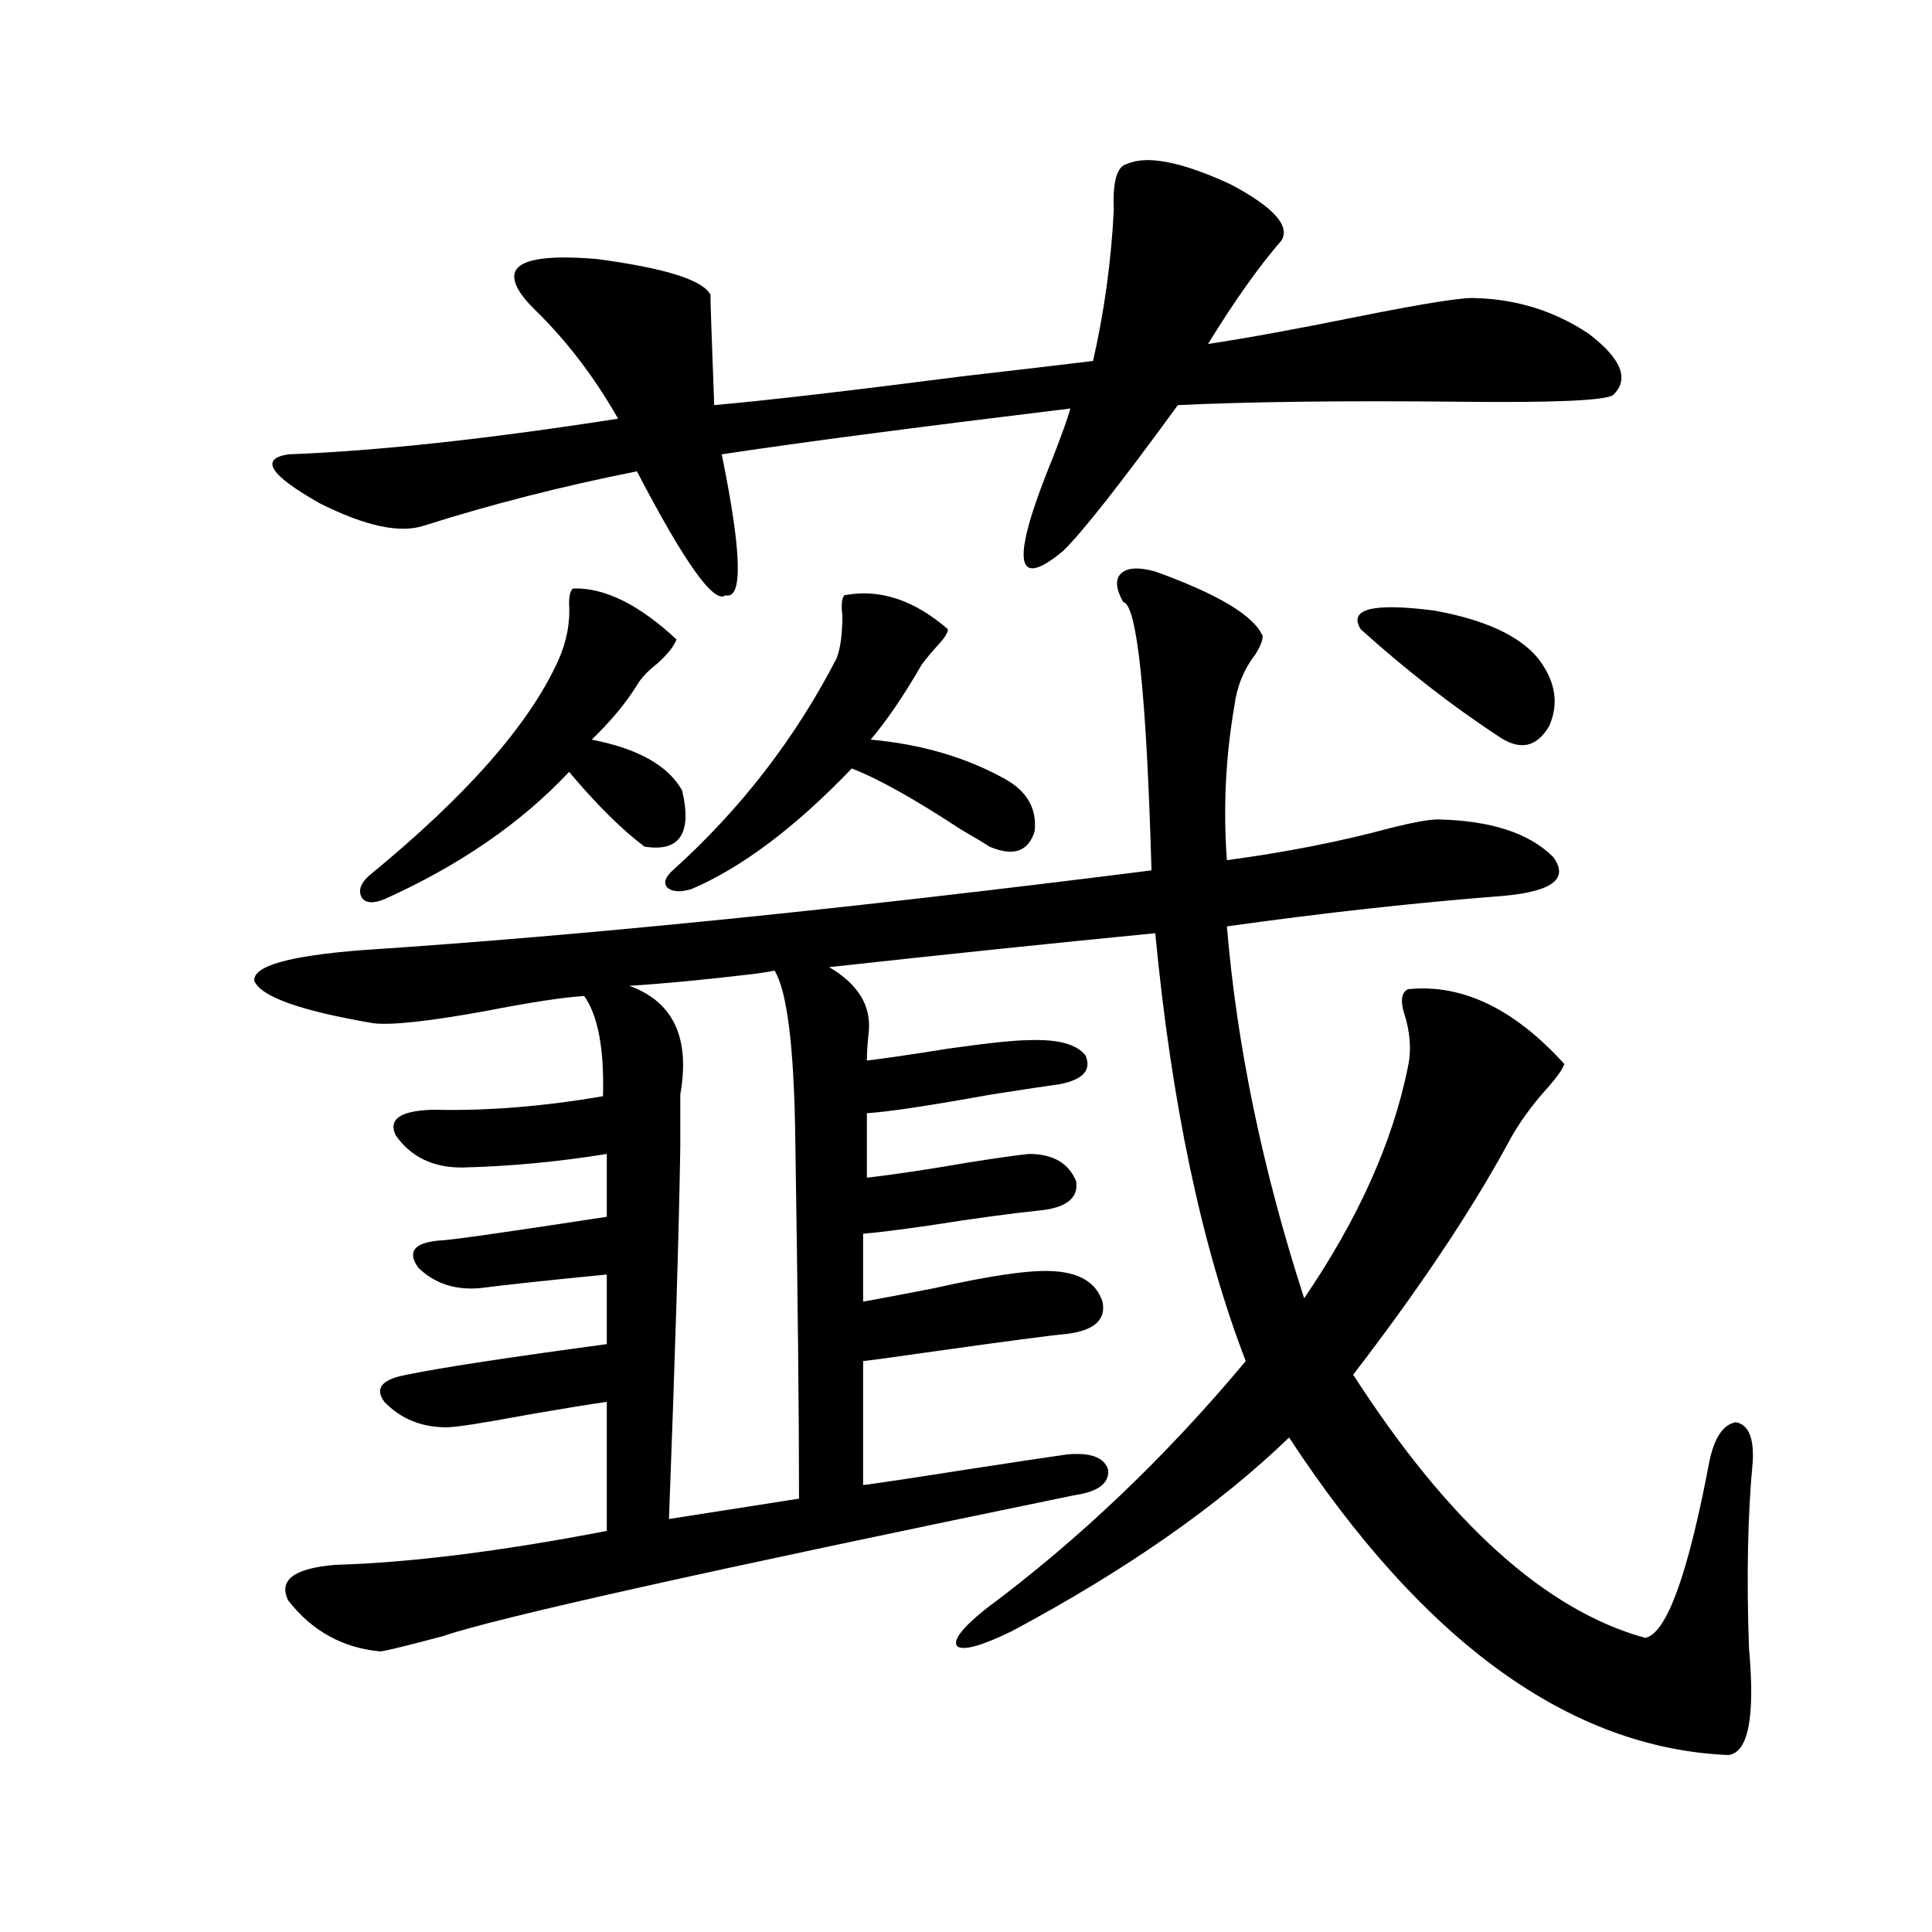<?xml version="1.0" encoding="utf-8"?>
<!-- Generator: Adobe Illustrator 16.0.0, SVG Export Plug-In . SVG Version: 6.00 Build 0)  -->
<!DOCTYPE svg PUBLIC "-//W3C//DTD SVG 1.1//EN" "http://www.w3.org/Graphics/SVG/1.1/DTD/svg11.dtd">
<svg version="1.1" id="图层_1" xmlns="http://www.w3.org/2000/svg" xmlns:xlink="http://www.w3.org/1999/xlink" x="0px" y="0px"
	 width="1000px" height="1000px" viewBox="0 0 1000 1000" enable-background="new 0 0 1000 1000" xml:space="preserve">
<path d="M597.961,295.813c32.515,11.728,51.051,22.852,55.608,33.398c0,2.349-1.311,5.575-3.902,9.668
	c-5.854,7.622-9.436,16.411-10.731,26.367c-4.558,26.367-5.854,53.036-3.902,79.98c30.563-4.093,58.855-9.668,84.876-16.699
	c11.707-2.925,19.832-4.395,24.39-4.395c27.316,0.591,47.148,7.031,59.511,19.336c8.445,11.138,0,17.88-25.365,20.215
	c-45.532,3.516-93.336,8.789-143.411,15.82c5.198,62.114,18.536,126.274,39.999,192.48c27.957-41.007,45.853-80.859,53.657-119.531
	c1.951-8.789,1.296-18.155-1.951-28.125c-1.951-6.44-1.311-10.547,1.951-12.305c27.957-2.925,54.953,9.97,80.974,38.672
	c-0.655,2.349-3.262,6.152-7.805,11.426c-9.115,9.97-16.265,19.927-21.463,29.883c-19.512,35.747-46.188,75.586-79.998,119.531
	c49.42,76.767,99.83,122.168,151.216,136.23c11.052-2.349,22.104-32.808,33.17-91.406c2.592-12.305,7.149-19.034,13.658-20.215
	c6.494,1.181,9.421,7.91,8.78,20.215c-2.606,27.548-3.262,59.766-1.951,96.68c3.247,35.733-0.335,54.19-10.731,55.371
	c-81.949-3.516-157.725-58.31-227.312-164.355c-36.432,35.156-84.235,68.555-143.411,100.195
	c-15.609,7.608-25.045,10.245-28.292,7.91c-2.606-2.938,2.271-9.38,14.634-19.336c48.124-35.733,93.001-78.511,134.631-128.32
	c-22.773-59.175-38.383-133.003-46.828-221.484c-53.992,5.273-110.241,11.138-168.776,17.578
	c14.954,8.789,21.783,19.927,20.487,33.398c-0.655,5.864-0.976,10.849-0.976,14.941c9.756-1.167,23.734-3.214,41.95-6.152
	c20.808-2.925,34.786-4.395,41.95-4.395c14.954-0.577,24.71,2.06,29.268,7.91c3.247,7.622-1.311,12.606-13.658,14.941
	c-4.558,0.591-16.265,2.349-35.121,5.273c-32.529,5.864-53.992,9.091-64.389,9.668v33.398c14.954-1.758,32.515-4.395,52.682-7.91
	c14.954-2.335,25.365-3.804,31.219-4.395c12.348,0,20.487,4.696,24.39,14.063c1.296,8.212-4.237,13.184-16.585,14.941
	c-16.92,1.758-36.432,4.395-58.535,7.91c-16.265,2.349-27.972,3.817-35.121,4.395v35.156c9.756-1.758,22.104-4.093,37.072-7.031
	c28.612-6.44,48.779-9.366,60.486-8.789c14.299,0.591,23.079,5.864,26.341,15.82c1.951,9.38-4.237,14.941-18.536,16.699
	c-7.164,0.591-31.554,3.817-73.169,9.668c-16.265,2.349-26.996,3.817-32.194,4.395v64.16c9.101-1.167,26.661-3.804,52.682-7.91
	c26.661-4.093,44.222-6.729,52.682-7.91c12.348-1.167,19.512,1.47,21.463,7.91c0.641,7.031-5.213,11.426-17.561,13.184
	c-190.574,39.263-299.505,63.569-326.821,72.949c-17.561,4.683-28.292,7.319-32.194,7.91c-19.512-1.758-35.456-10.547-47.804-26.367
	c-5.213-10.547,2.927-16.699,24.39-18.457c39.023-1.167,85.852-7.031,140.484-17.578v-66.797c-8.46,1.181-22.773,3.516-42.926,7.031
	c-22.118,4.106-35.456,6.152-39.999,6.152c-13.018,0-23.749-4.395-32.194-13.184c-5.213-7.031-1.311-11.714,11.707-14.063
	c16.905-3.516,51.371-8.789,103.412-15.82V659.68c-29.923,2.938-51.706,5.273-65.364,7.031
	c-13.018,1.181-23.749-2.335-32.194-10.547c-5.854-8.198-2.286-12.882,10.731-14.063c4.543,0,33.49-4.093,86.827-12.305v-32.52
	c-25.365,4.106-50.41,6.454-75.12,7.031c-14.969,0-26.341-5.562-34.146-16.699c-3.902-8.198,2.271-12.593,18.536-13.184h1.951
	c27.316,0.591,56.249-1.758,86.827-7.031c0.641-24.609-2.606-41.886-9.756-51.855c-10.411,0.591-27.651,3.228-51.706,7.91
	c-29.268,5.273-48.459,7.333-57.56,6.152c-37.728-6.44-58.215-13.761-61.462-21.973c-0.655-7.608,17.881-12.882,55.608-15.82
	C302.358,484.2,438.605,470.427,596.01,450.5c-2.606-91.406-7.484-137.687-14.634-138.867c-3.902-7.031-4.237-12.003-0.976-14.941
	C583.647,293.767,589.501,293.478,597.961,295.813z M663.325,124.426c-11.707,13.485-24.39,31.353-38.048,53.613
	c19.512-2.925,45.197-7.608,77.071-14.063c35.121-7.031,55.608-10.245,61.462-9.668c21.463,0.591,40.975,6.743,58.535,18.457
	c16.905,12.896,21.128,23.442,12.683,31.641c-3.902,2.938-30.898,4.106-80.974,3.516c-58.535-0.577-106.674,0-144.387,1.758
	c-29.923,41.021-49.755,66.22-59.511,75.586c-25.365,21.094-26.996,4.696-4.878-49.219c4.543-11.714,7.47-19.913,8.78-24.609
	c-81.949,9.97-142.115,17.88-180.483,23.73c10.396,50.977,11.052,75.298,1.951,72.949c-5.854,4.696-21.143-16.699-45.853-64.16
	c-38.383,7.622-75.12,17.001-110.241,28.125c-12.362,4.106-30.243,0.302-53.657-11.426c-26.021-14.64-31.554-23.14-16.585-25.488
	c46.173-1.758,103.077-7.91,170.728-18.457c-12.362-21.671-26.676-40.43-42.926-56.25c-7.805-7.608-11.387-13.761-10.731-18.457
	c1.296-7.608,15.609-10.245,42.926-7.91c35.121,4.696,54.633,10.849,58.535,18.457c0,3.516,0.641,22.563,1.951,57.129
	c26.661-2.335,69.587-7.319,128.777-14.941c30.563-3.516,53.002-6.152,67.315-7.91c5.854-25.776,9.421-51.855,10.731-78.223
	c-0.655-14.64,1.616-22.55,6.829-23.73c10.396-4.683,28.292-1.167,53.657,10.547C659.088,107.149,667.868,116.817,663.325,124.426z
	 M350.162,330.969c-1.311,3.516-4.558,7.622-9.756,12.305c-5.213,4.106-8.78,7.91-10.731,11.426
	c-5.854,9.38-13.658,18.759-23.414,28.125c24.055,4.696,39.664,13.485,46.828,26.367c5.198,22.274-1.311,31.942-19.512,29.004
	c-11.707-8.789-24.725-21.671-39.023-38.672c-24.725,26.367-56.584,48.34-95.607,65.918c-5.854,2.349-9.756,2.06-11.707-0.879
	c-1.951-3.516-0.655-7.319,3.902-11.426c50.075-41.007,82.59-77.921,97.559-110.742c4.543-9.956,6.494-19.913,5.854-29.883
	c0-4.093,0.641-6.729,1.951-7.91C312.755,304.024,330.65,312.813,350.162,330.969z M400.893,502.355
	c-2.606,0.591-6.188,1.181-10.731,1.758c-24.725,2.938-46.188,4.985-64.389,6.152c22.759,8.212,31.539,26.958,26.341,56.25
	c0,11.138,0,20.215,0,27.246c-0.655,42.188-2.606,106.348-5.854,192.48l67.315-10.547c0-42.765-0.655-105.167-1.951-187.207
	C410.969,541.618,407.387,512.902,400.893,502.355z M436.989,308.117c18.201-3.516,36.097,2.349,53.657,17.578
	c0,1.758-1.631,4.395-4.878,7.91c-3.262,3.516-6.188,7.031-8.78,10.547c-9.115,15.82-17.896,28.716-26.341,38.672
	c26.006,2.349,49.1,9.091,69.267,20.215c11.707,6.454,16.905,15.532,15.609,27.246c-3.262,10.547-11.066,13.184-23.414,7.91
	c-2.606-1.758-7.484-4.683-14.634-8.789c-24.069-15.82-42.926-26.367-56.584-31.641c-29.268,30.474-56.919,51.278-82.925,62.402
	c-5.854,1.758-10.091,1.47-12.683-0.879c-1.951-2.335-0.976-5.273,2.927-8.789c35.121-31.641,63.413-68.253,84.876-109.863
	c1.951-5.273,2.927-12.593,2.927-21.973C435.358,313.391,435.679,309.875,436.989,308.117z M704.3,325.695
	c-6.509-10.547,6.174-13.761,38.048-9.668c26.006,4.696,43.901,12.896,53.657,24.609c9.101,11.728,11.052,23.442,5.854,35.156
	c-6.509,11.138-15.289,12.896-26.341,5.273C751.448,365.246,727.714,346.789,704.3,325.695z"/>
</svg>
